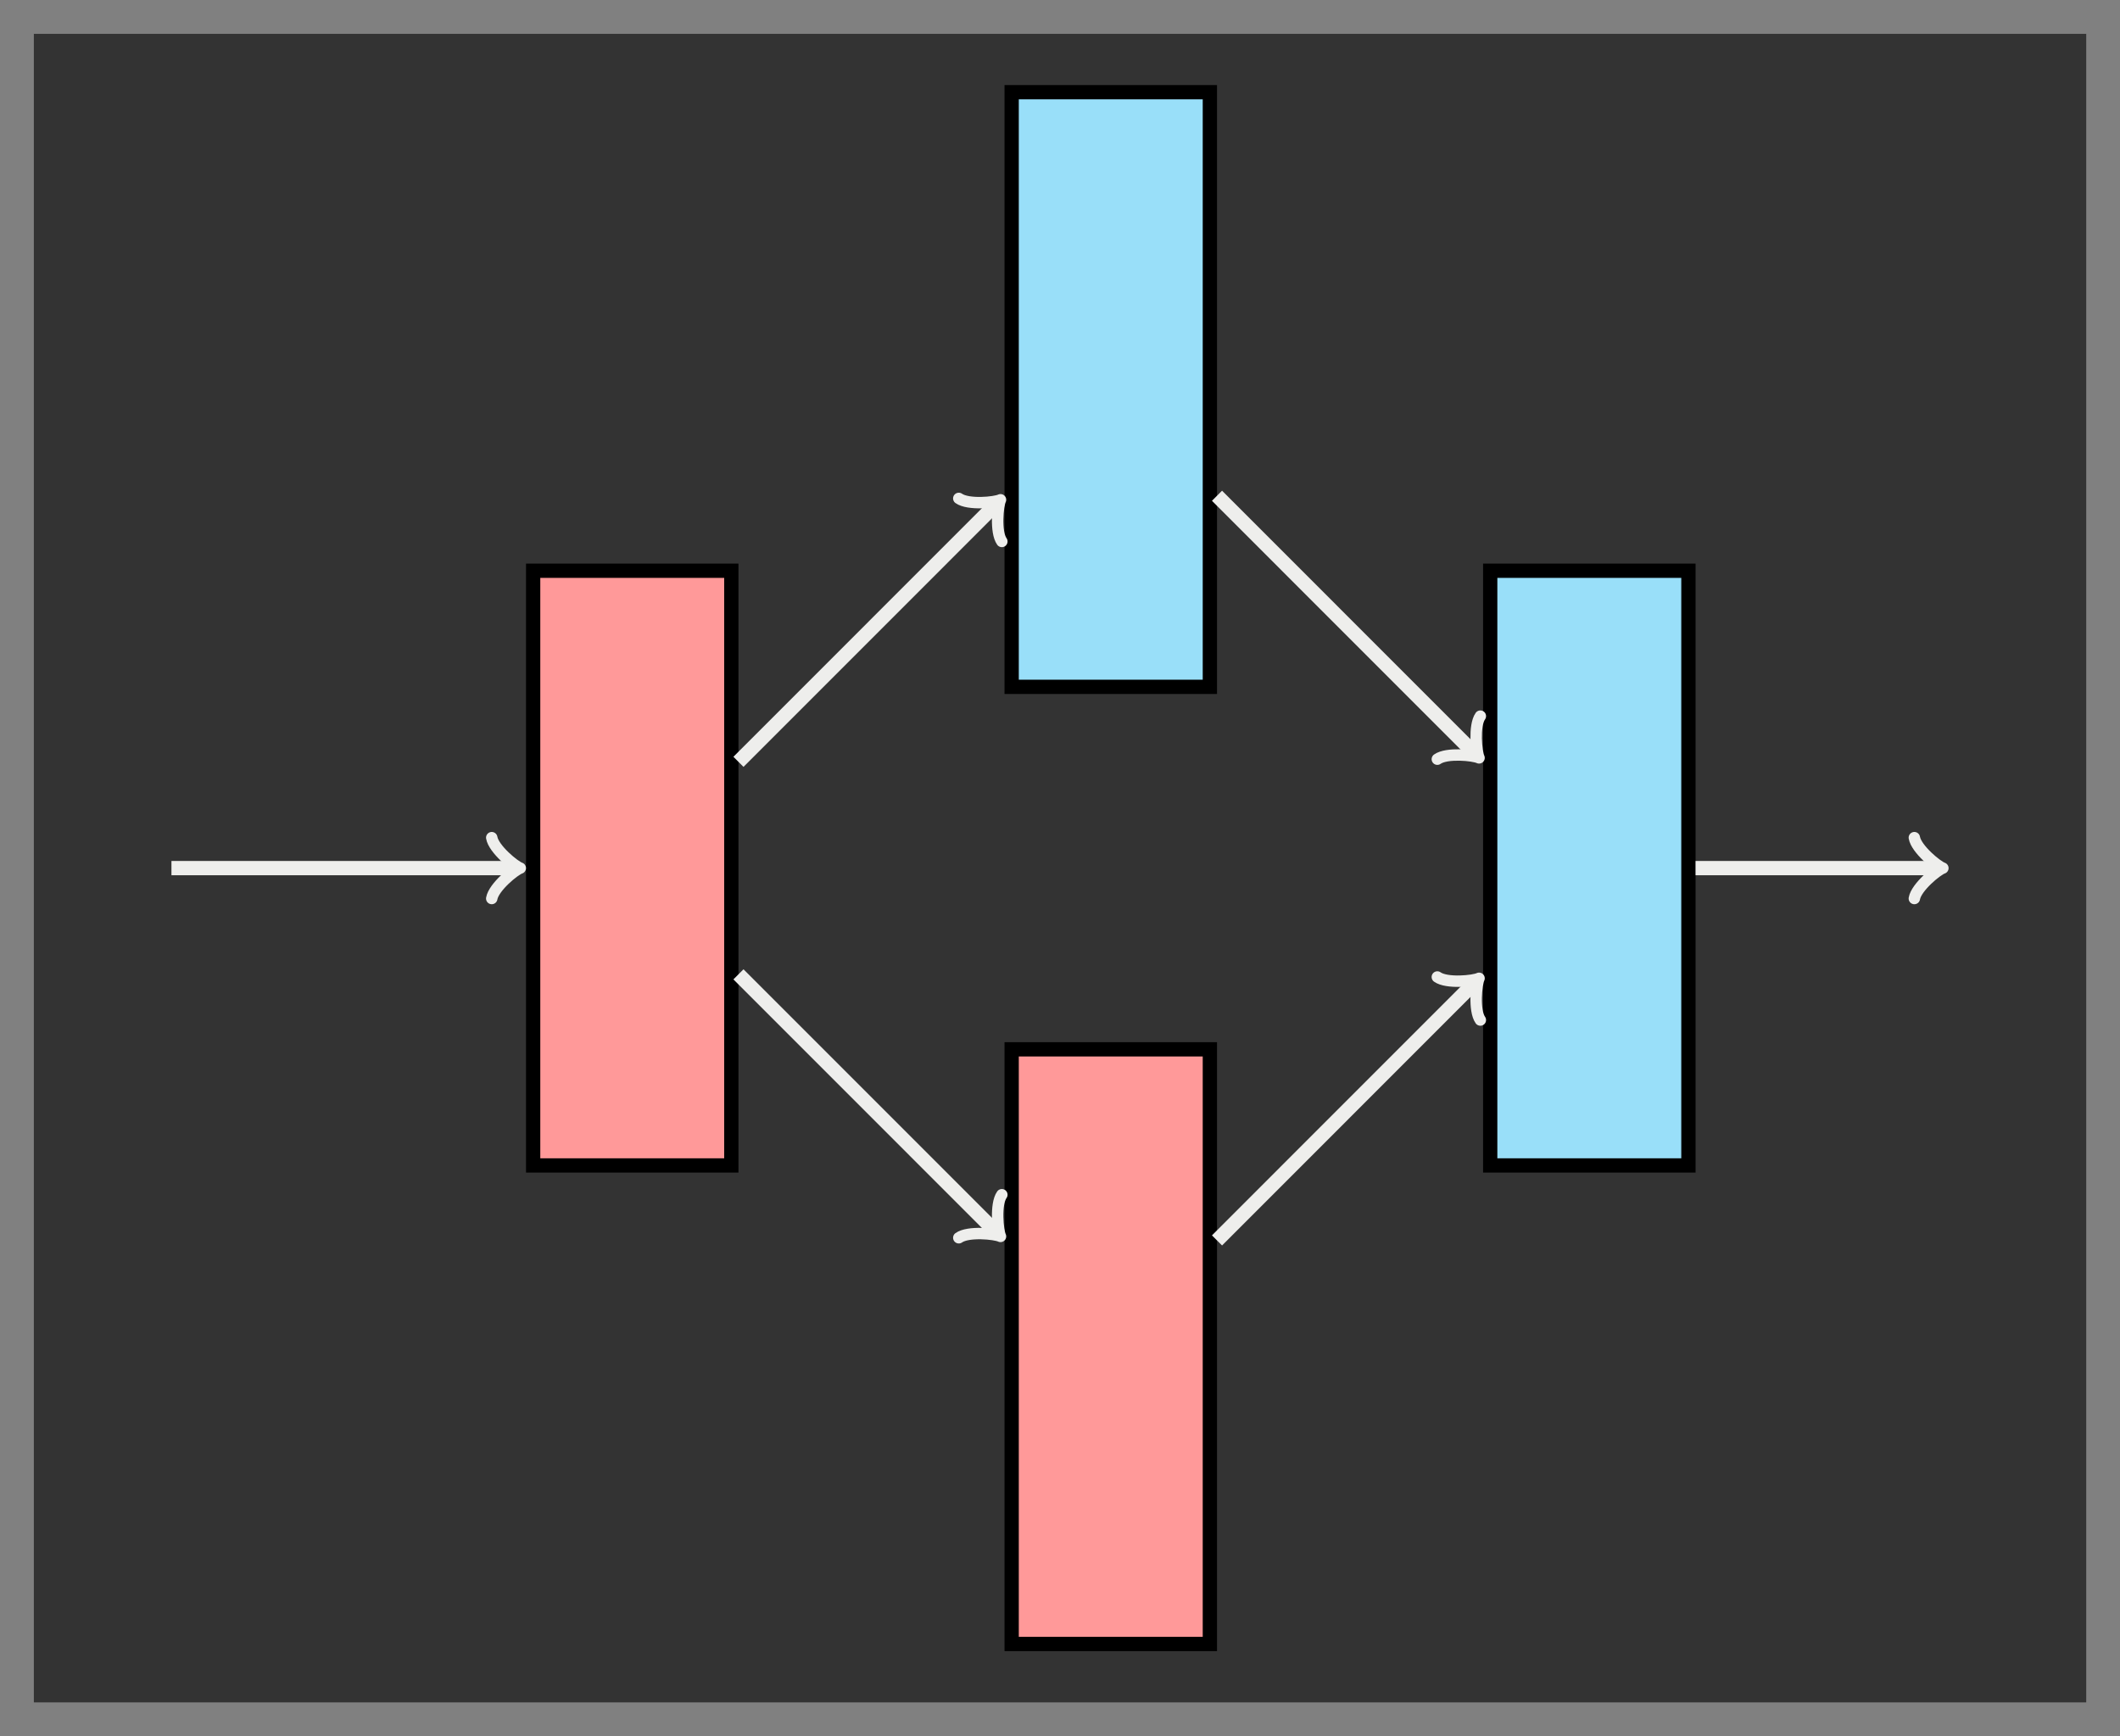 <?xml version="1.0" encoding="UTF-8"?>
<svg xmlns="http://www.w3.org/2000/svg" xmlns:xlink="http://www.w3.org/1999/xlink" width="177.6pt" height="145.433pt" viewBox="0 0 177.6 145.433" version="1.1">
<rect x="0" y="0" width="177.6" height="145.433" fill="#808080" stroke="none"/>
<g id="surface1">
<path style=" stroke:none;fill-rule:nonzero;fill:rgb(20%,20%,20%);fill-opacity:1;" d="M 2.836 142.602 L 2.836 2.836 L 174.77 2.836 L 174.77 142.602 Z M 2.836 142.602 "/>
<path style="fill-rule:nonzero;fill:rgb(100%,59.999%,59.999%);fill-opacity:1;stroke-width:1.196;stroke-linecap:butt;stroke-linejoin:miter;stroke:rgb(0%,0%,0%);stroke-opacity:1;stroke-miterlimit:10;" d="M 34.219 -24.908 L 50.821 -24.908 L 50.821 24.908 L 34.219 24.908 Z M 34.219 -24.908 " transform="matrix(1,0,0,-1,10.445,72.717)"/>
<path style="fill-rule:nonzero;fill:rgb(60.001%,87.135%,97.491%);fill-opacity:1;stroke-width:1.196;stroke-linecap:butt;stroke-linejoin:miter;stroke:rgb(0%,0%,0%);stroke-opacity:1;stroke-miterlimit:10;" d="M 74.305 15.182 L 90.91 15.182 L 90.91 64.994 L 74.305 64.994 Z M 74.305 15.182 " transform="matrix(1,0,0,-1,10.445,72.717)"/>
<path style="fill-rule:nonzero;fill:rgb(100%,59.999%,59.999%);fill-opacity:1;stroke-width:1.196;stroke-linecap:butt;stroke-linejoin:miter;stroke:rgb(0%,0%,0%);stroke-opacity:1;stroke-miterlimit:10;" d="M 74.305 -64.994 L 90.91 -64.994 L 90.91 -15.181 L 74.305 -15.181 Z M 74.305 -64.994 " transform="matrix(1,0,0,-1,10.445,72.717)"/>
<path style="fill-rule:nonzero;fill:rgb(60.001%,87.135%,97.491%);fill-opacity:1;stroke-width:1.196;stroke-linecap:butt;stroke-linejoin:miter;stroke:rgb(0%,0%,0%);stroke-opacity:1;stroke-miterlimit:10;" d="M 114.395 -24.908 L 131 -24.908 L 131 24.908 L 114.395 24.908 Z M 114.395 -24.908 " transform="matrix(1,0,0,-1,10.445,72.717)"/>
<path style="fill:none;stroke-width:1.196;stroke-linecap:butt;stroke-linejoin:miter;stroke:rgb(93.332%,93.332%,92.548%);stroke-opacity:1;stroke-miterlimit:10;" d="M 3.918 -0.002 L 32.664 -0.002 " transform="matrix(1,0,0,-1,10.445,72.717)"/>
<path style="fill:none;stroke-width:0.956;stroke-linecap:round;stroke-linejoin:round;stroke:rgb(93.332%,93.332%,92.548%);stroke-opacity:1;stroke-miterlimit:10;" d="M -1.914 2.549 C -1.754 1.596 0 0.158 0.477 -0.002 C 0 -0.158 -1.754 -1.595 -1.914 -2.549 " transform="matrix(1,0,0,-1,43.109,72.717)"/>
<path style="fill:none;stroke-width:1.196;stroke-linecap:butt;stroke-linejoin:miter;stroke:rgb(93.332%,93.332%,92.548%);stroke-opacity:1;stroke-miterlimit:10;" d="M 51.418 8.901 L 73.032 30.518 " transform="matrix(1,0,0,-1,10.445,72.717)"/>
<path style="fill:none;stroke-width:0.956;stroke-linecap:round;stroke-linejoin:round;stroke:rgb(93.332%,93.332%,92.548%);stroke-opacity:1;stroke-miterlimit:10;" d="M -1.914 2.552 C -1.754 1.596 -0.003 0.159 0.478 -0.001 C 0 -0.158 -1.751 -1.594 -1.912 -2.55 " transform="matrix(0.707,-0.707,-0.707,-0.707,83.478,42.201)"/>
<path style="fill:none;stroke-width:1.196;stroke-linecap:butt;stroke-linejoin:miter;stroke:rgb(93.332%,93.332%,92.548%);stroke-opacity:1;stroke-miterlimit:10;" d="M 51.418 -8.9 L 73.032 -30.517 " transform="matrix(1,0,0,-1,10.445,72.717)"/>
<path style="fill:none;stroke-width:0.956;stroke-linecap:round;stroke-linejoin:round;stroke:rgb(93.332%,93.332%,92.548%);stroke-opacity:1;stroke-miterlimit:10;" d="M -1.912 2.55 C -1.752 1.595 -0 0.159 0.478 0.001 C -0 -0.162 -1.754 -1.596 -1.914 -2.551 " transform="matrix(0.707,0.707,0.707,-0.707,83.478,103.233)"/>
<path style="fill:none;stroke-width:1.196;stroke-linecap:butt;stroke-linejoin:miter;stroke:rgb(93.332%,93.332%,92.548%);stroke-opacity:1;stroke-miterlimit:10;" d="M 91.508 -31.189 L 113.121 -9.572 " transform="matrix(1,0,0,-1,10.445,72.717)"/>
<path style="fill:none;stroke-width:0.956;stroke-linecap:round;stroke-linejoin:round;stroke:rgb(93.332%,93.332%,92.548%);stroke-opacity:1;stroke-miterlimit:10;" d="M -1.914 2.55 C -1.754 1.594 0 0.16 0.481 -0 C 0 -0.16 -1.754 -1.594 -1.914 -2.549 " transform="matrix(0.707,-0.707,-0.707,-0.707,123.566,82.289)"/>
<path style="fill:none;stroke-width:1.196;stroke-linecap:butt;stroke-linejoin:miter;stroke:rgb(93.332%,93.332%,92.548%);stroke-opacity:1;stroke-miterlimit:10;" d="M 91.508 31.19 L 113.121 9.572 " transform="matrix(1,0,0,-1,10.445,72.717)"/>
<path style="fill:none;stroke-width:0.956;stroke-linecap:round;stroke-linejoin:round;stroke:rgb(93.332%,93.332%,92.548%);stroke-opacity:1;stroke-miterlimit:10;" d="M -1.915 2.55 C -1.754 1.594 -0 0.161 0.48 0 C -0 -0.16 -1.754 -1.594 -1.914 -2.549 " transform="matrix(0.707,0.707,0.707,-0.707,123.566,63.145)"/>
<path style="fill:none;stroke-width:1.196;stroke-linecap:butt;stroke-linejoin:miter;stroke:rgb(93.332%,93.332%,92.548%);stroke-opacity:1;stroke-miterlimit:10;" d="M 131.598 -0.002 L 151.84 -0.002 " transform="matrix(1,0,0,-1,10.445,72.717)"/>
<path style="fill:none;stroke-width:0.956;stroke-linecap:round;stroke-linejoin:round;stroke:rgb(93.332%,93.332%,92.548%);stroke-opacity:1;stroke-miterlimit:10;" d="M -1.912 2.549 C -1.752 1.596 0.002 0.158 0.478 -0.002 C 0.002 -0.158 -1.752 -1.595 -1.912 -2.549 " transform="matrix(1,0,0,-1,162.284,72.717)"/>
</g>
</svg>
